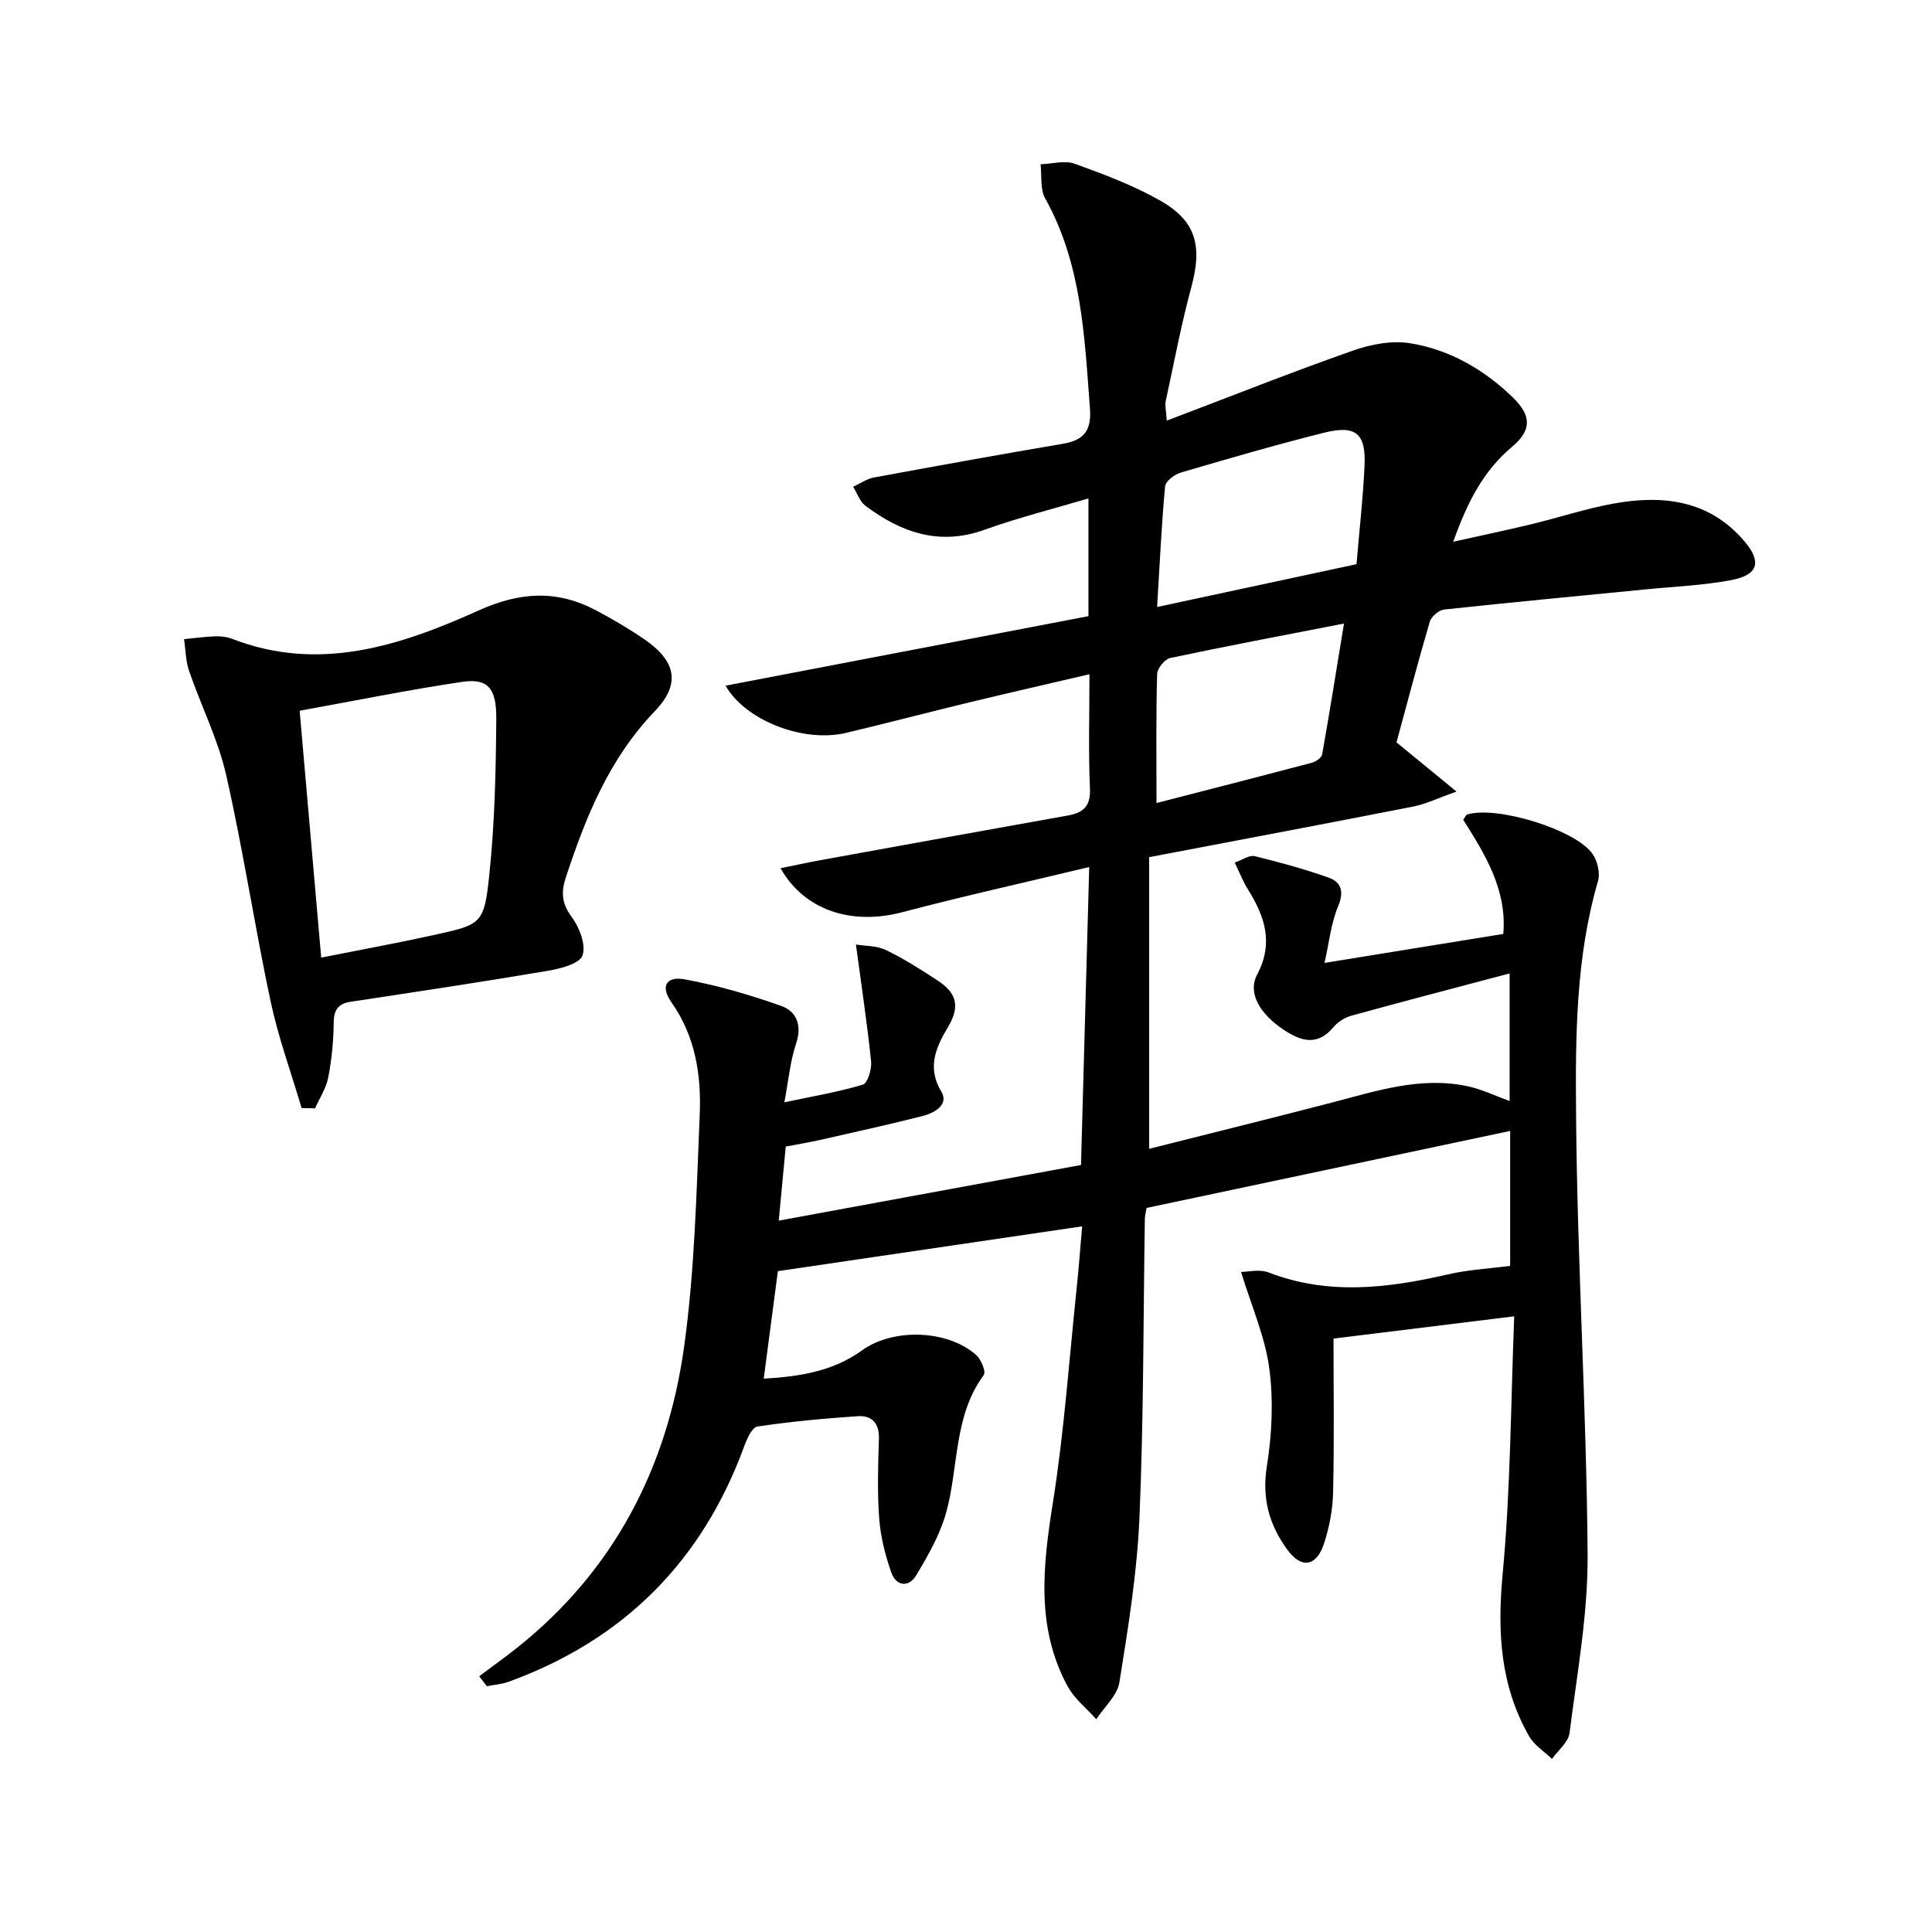 <svg enable-background="new 0 0 400 400" viewBox="0 0 400 400" xmlns="http://www.w3.org/2000/svg"><path d="m313.5 272.53c-13.02 1.6-24.98 3.08-37.41 4.61 0 10.61.16 21.25-.09 31.87-.08 3.6-.79 7.31-1.93 10.72-1.57 4.66-4.67 5.03-7.5 1.17-3.78-5.16-5.35-10.64-4.28-17.32 1.06-6.65 1.38-13.65.5-20.29-.87-6.54-3.67-12.82-5.84-19.95 1.42 0 3.81-.62 5.67.1 12.4 4.79 24.73 3.27 37.19.4 4.16-.96 8.48-1.18 12.85-1.76 0-9.27 0-18.35 0-27.93-25.33 5.36-50.29 10.65-75.27 15.94-.16.95-.35 1.59-.36 2.24-.33 20.64-.24 41.3-1.12 61.92-.49 11.4-2.34 22.77-4.15 34.06-.44 2.73-3.13 5.1-4.79 7.64-2.02-2.27-4.56-4.26-5.96-6.87-6.55-12.14-5.1-24.86-3.03-37.91 2.34-14.74 3.38-29.7 4.94-44.56.45-4.27.76-8.55 1.13-12.71-21.07 3.1-41.67 6.14-63 9.28-.88 6.68-1.87 14.18-2.93 22.26 7.5-.44 14.36-1.53 20.37-5.87 6.42-4.64 17.72-4.28 23.63.98 1.02.9 2.05 3.46 1.56 4.13-6.32 8.58-5.15 19.08-7.81 28.56-1.27 4.52-3.71 8.8-6.16 12.88-1.61 2.68-4.21 2.28-5.22-.66-1.23-3.56-2.18-7.33-2.46-11.07-.41-5.47-.24-11-.06-16.49.1-3.24-1.46-4.88-4.37-4.69-6.95.46-13.91 1.11-20.8 2.14-1.11.17-2.17 2.58-2.74 4.14-8.71 23.79-24.94 40.03-48.74 48.7-1.43.52-3.01.62-4.52.92-.53-.69-1.06-1.37-1.59-2.06 2.62-1.96 5.29-3.87 7.85-5.9 20.05-15.96 31.05-37.25 34.55-62.13 2.23-15.91 2.58-32.12 3.26-48.22.34-8.17-.87-16.21-5.86-23.29-2.31-3.28-1.12-5.47 2.8-4.74 6.75 1.25 13.44 3.19 19.92 5.49 3.18 1.13 4.37 3.99 3.09 7.81-1.24 3.72-1.59 7.74-2.42 12.15 5.84-1.24 11.14-2.12 16.25-3.66 1-.3 1.87-3.23 1.7-4.83-.81-7.82-1.99-15.6-3.14-24.18 1.9.32 4.28.22 6.18 1.13 3.72 1.79 7.24 4.03 10.7 6.3 3.64 2.39 4.91 5.03 2.25 9.54-2.29 3.87-4.61 8.26-1.47 13.44 1.68 2.76-1.41 4.48-3.9 5.11-7.07 1.79-14.19 3.36-21.3 4.97-2.25.51-4.54.87-6.99 1.34-.44 4.71-.88 9.31-1.45 15.34 21-3.87 41.62-7.66 62.58-11.52.57-20.53 1.12-40.39 1.7-61.69-13.45 3.23-26.16 6.05-38.74 9.36-10.37 2.73-20.19-.32-25.17-9.11 3.04-.62 5.8-1.23 8.59-1.73 16.97-3.08 33.93-6.16 50.91-9.19 3.24-.58 4.73-1.95 4.56-5.63-.33-7.62-.1-15.25-.1-23.62-8.67 2.03-16.7 3.86-24.71 5.79-8.55 2.07-17.05 4.3-25.61 6.34-9.04 2.16-20.98-2.65-25.02-9.76 25-4.79 50.09-9.59 75.13-14.39 0-8.66 0-16.12 0-24.38-7.42 2.21-14.57 3.99-21.47 6.48-9.38 3.39-17.29.59-24.7-4.95-1.17-.88-1.71-2.6-2.54-3.94 1.42-.65 2.77-1.64 4.26-1.91 13.04-2.41 26.08-4.77 39.16-6.99 4.34-.74 5.95-2.7 5.6-7.32-1.13-14.93-1.69-29.9-9.27-43.49-1.08-1.93-.67-4.69-.95-7.06 2.37-.08 4.99-.86 7.06-.11 6.07 2.19 12.21 4.49 17.79 7.68 7.42 4.23 8.64 9.44 6.37 17.83-2.12 7.82-3.61 15.81-5.33 23.73-.16.75.08 1.58.23 3.95 13.28-5.04 25.83-10.03 38.57-14.51 3.71-1.31 8.08-2.13 11.87-1.51 8.18 1.34 15.31 5.46 21.27 11.27 3.82 3.73 3.87 6.73-.2 10.15-5.99 5.03-9.31 11.56-12.19 19.67 5.78-1.29 10.99-2.37 16.15-3.62 5.64-1.36 11.18-3.2 16.87-4.25 10.3-1.89 20.02-.81 27.31 7.83 3.6 4.26 2.77 6.93-2.76 7.98-5.84 1.11-11.85 1.34-17.79 1.93-13.89 1.37-27.79 2.67-41.67 4.17-1.1.12-2.65 1.45-2.97 2.52-2.47 8.41-4.69 16.9-6.89 24.98 4.01 3.29 7.55 6.19 12.43 10.19-3.96 1.39-6.37 2.58-8.92 3.09-17.91 3.52-35.84 6.89-54.72 10.49v60.38c12.33-3.11 25.02-6.25 37.66-9.53 9.3-2.42 18.52-5.52 28.31-3.42 2.86.61 5.57 1.94 8.66 3.06 0-8.45 0-16.82 0-26.42-11.18 2.96-21.99 5.78-32.77 8.75-1.37.38-2.82 1.31-3.73 2.4-3.26 3.9-6.63 2.91-10.15.6-5.05-3.32-7.64-7.67-5.62-11.51 3.49-6.62 1.54-12.12-1.96-17.73-.95-1.52-1.6-3.23-2.69-5.46 1.57-.54 3.01-1.6 4.13-1.33 5.14 1.24 10.26 2.66 15.24 4.41 2.71.95 3.32 2.89 2.04 5.97-1.47 3.53-1.86 7.52-2.81 11.72 12.99-2.1 24.87-4.03 37.01-6 .79-9.16-3.79-16.5-8.29-23.63.41-.58.55-1.01.79-1.09 6.05-1.9 22.56 3.12 26.01 8.2 1 1.47 1.58 3.93 1.1 5.57-4.63 15.89-4.68 32.29-4.54 48.5.24 30.27 2.15 60.53 2.39 90.8.1 12.36-2.18 24.75-3.74 37.08-.24 1.92-2.38 3.6-3.64 5.38-1.6-1.55-3.67-2.84-4.73-4.7-5.91-10.34-6.6-21.35-5.52-33.17 1.69-17.81 1.72-35.8 2.43-53.77zm-73.93-146.86c14.45-3.1 27.81-5.97 41.28-8.86.61-7.2 1.36-13.77 1.66-20.36.31-6.74-1.79-8.51-8.43-6.85-9.93 2.49-19.77 5.35-29.6 8.24-1.3.38-3.16 1.78-3.26 2.85-.74 7.9-1.09 15.82-1.65 24.98zm-.13 40.59c10.48-2.7 21.37-5.49 32.22-8.36.81-.22 1.96-1.03 2.08-1.72 1.55-8.72 2.94-17.47 4.52-27.08-12.7 2.47-24.38 4.67-36 7.14-1.12.24-2.66 2.15-2.69 3.31-.24 8.59-.13 17.18-.13 26.71z"/><path d="m62.44 229.41c-2.17-7.37-4.83-14.63-6.42-22.12-3.31-15.57-5.68-31.34-9.2-46.85-1.67-7.36-5.19-14.29-7.66-21.49-.72-2.08-.72-4.41-1.06-6.62 2.17-.21 4.35-.52 6.53-.59 1.14-.04 2.38.12 3.44.53 17.99 6.98 34.85 1.41 50.93-5.84 8.84-3.99 16.45-4.32 24.62.05 3.36 1.8 6.68 3.74 9.82 5.9 6.55 4.51 7.53 9.24 2.12 14.88-9.43 9.82-14.28 21.85-18.41 34.4-1.02 3.1-.84 5.42 1.23 8.21 1.6 2.15 2.98 5.77 2.22 7.95-.59 1.71-4.54 2.73-7.15 3.17-13.58 2.3-27.2 4.34-40.82 6.41-2.58.39-3.51 1.63-3.54 4.31-.04 3.8-.41 7.64-1.13 11.37-.43 2.22-1.79 4.27-2.73 6.39-.94-.03-1.87-.04-2.79-.06zm4.06-31.15c7.93-1.58 15.56-2.97 23.13-4.63 10.09-2.22 10.6-2.25 11.68-12.55 1.12-10.71 1.36-21.54 1.44-32.31.05-6.41-1.85-8.37-7.09-7.59-11.11 1.65-22.12 3.89-33.62 5.97 1.48 16.91 2.94 33.7 4.46 51.11z"/></svg>
